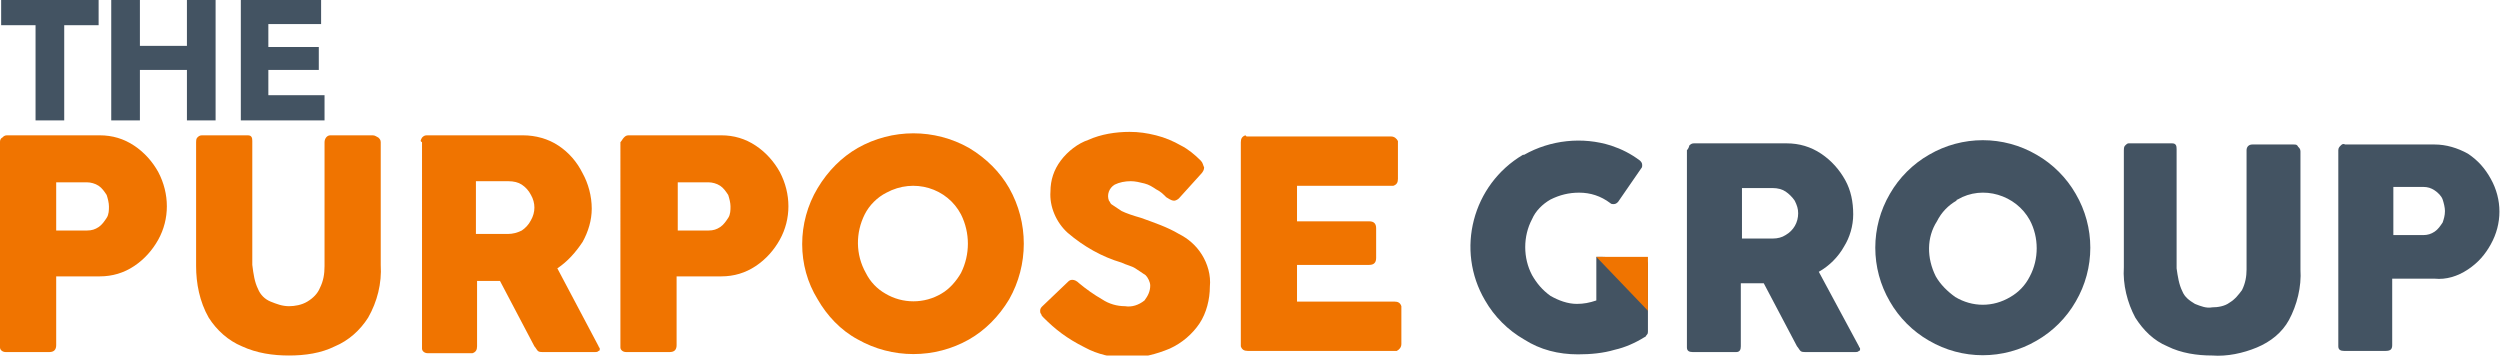 <?xml version="1.0" encoding="UTF-8"?>
<svg xmlns="http://www.w3.org/2000/svg" xmlns:xlink="http://www.w3.org/1999/xlink" version="1.1" id="Layer_1" x="0px" y="0px" viewBox="0 0 218 31" style="enable-background:new 0 0 218 31;" xml:space="preserve">
<style type="text/css">
	.st0{fill:#F07400;}
	.st1{fill:#435362;}
	.st2{fill:none;}
</style>
<path id="Path_4" class="st0" d="M0.2,12c0.1-0.1,0.2-0.2,0.4-0.2h8.1c1.1,0,2.1,0.3,3,0.9c0.9,0.6,1.6,1.4,2.1,2.3  c1,1.9,1,4.1,0,5.9c-0.5,0.9-1.2,1.7-2.1,2.3c-0.9,0.6-1.9,0.9-3,0.9H4.9v6c0,0.4-0.2,0.6-0.6,0.6H0.5c-0.3,0-0.5-0.2-0.5-0.4  c0,0,0-0.1,0-0.1V12.4C0,12.3,0,12.1,0.2,12 M4.9,20.1h2.7c0.4,0,0.7-0.1,1-0.3c0.3-0.2,0.5-0.5,0.7-0.8c0.2-0.3,0.2-0.7,0.2-1  c0-0.3-0.1-0.7-0.2-1c-0.2-0.3-0.4-0.6-0.7-0.8c-0.3-0.2-0.7-0.3-1-0.3H4.9V20.1z"></path>
<path id="Path_5" class="st0" d="M22.5,25.2c0.2,0.5,0.6,0.9,1.1,1.1c0.5,0.2,1,0.4,1.6,0.4c0.5,0,1.1-0.1,1.6-0.4  c0.5-0.3,0.9-0.7,1.1-1.2c0.3-0.6,0.4-1.2,0.4-1.9V12.4c0-0.3,0.2-0.6,0.5-0.6c0,0,0,0,0,0h3.7c0.2,0,0.3,0.1,0.5,0.2  c0.1,0.1,0.2,0.2,0.2,0.4v10.7c0.1,1.6-0.3,3.2-1.1,4.6c-0.7,1.1-1.7,2-2.9,2.5C28,30.8,26.6,31,25.2,31c-1.4,0-2.8-0.2-4.1-0.8  c-1.2-0.5-2.2-1.4-2.9-2.5c-0.8-1.4-1.1-3-1.1-4.5V12.4c0-0.1,0-0.3,0.1-0.4c0.1-0.1,0.2-0.2,0.4-0.2h3.9c0.2,0,0.3,0,0.4,0.1  c0.1,0.1,0.1,0.3,0.1,0.4v10.8C22.1,23.9,22.2,24.6,22.5,25.2"></path>
<path id="Path_6" class="st0" d="M36.8,12c0.1-0.1,0.2-0.2,0.4-0.2h8.4c1.1,0,2.2,0.3,3.1,0.9c0.9,0.6,1.6,1.4,2.1,2.4  c0.5,0.9,0.8,2,0.8,3.1c0,1-0.3,2-0.8,2.9c-0.6,0.9-1.3,1.7-2.2,2.3l3.6,6.8c0,0.1,0.1,0.1,0.1,0.2c0,0.1,0,0.2-0.1,0.2  c-0.1,0.1-0.2,0.1-0.3,0.1h-4.6c-0.1,0-0.3,0-0.4-0.1c-0.1-0.1-0.2-0.3-0.3-0.4l-3-5.7h-2v5.7c0,0.3-0.1,0.5-0.4,0.6  c0,0-0.1,0-0.1,0h-3.8c-0.3,0-0.5-0.2-0.5-0.4c0,0,0-0.1,0-0.1V12.4C36.6,12.3,36.7,12.2,36.8,12 M41.5,20.4h2.8  c0.4,0,0.8-0.1,1.2-0.3c0.3-0.2,0.6-0.5,0.8-0.9c0.4-0.7,0.4-1.5,0-2.2c-0.2-0.4-0.5-0.7-0.8-0.9c-0.3-0.2-0.7-0.3-1.2-0.3h-2.8  L41.5,20.4z"></path>
<path id="Path_7" class="st0" d="M54.4,12c0.1-0.1,0.2-0.2,0.4-0.2h8.1c1.1,0,2.1,0.3,3,0.9c0.9,0.6,1.6,1.4,2.1,2.3  c1,1.9,1,4.1,0,5.9c-0.5,0.9-1.2,1.7-2.1,2.3c-0.9,0.6-1.9,0.9-3,0.9h-3.9v6c0,0.4-0.2,0.6-0.6,0.6h-3.8c-0.3,0-0.5-0.2-0.5-0.4  c0,0,0-0.1,0-0.1V12.4C54.2,12.3,54.3,12.1,54.4,12 M59.1,20.1h2.7c0.4,0,0.7-0.1,1-0.3c0.3-0.2,0.5-0.5,0.7-0.8  c0.2-0.3,0.2-0.7,0.2-1c0-0.3-0.1-0.7-0.2-1c-0.2-0.3-0.4-0.6-0.7-0.8c-0.3-0.2-0.7-0.3-1-0.3h-2.7L59.1,20.1z"></path>
<path id="Path_8" class="st0" d="M71.3,16.4c0.9-1.5,2.1-2.7,3.5-3.5c3-1.7,6.7-1.7,9.7,0c1.5,0.9,2.7,2.1,3.5,3.5  c1.7,3,1.7,6.7,0,9.7c-0.9,1.5-2.1,2.7-3.5,3.5c-3,1.7-6.7,1.7-9.7,0c-1.5-0.8-2.7-2.1-3.5-3.5C69.5,23.2,69.5,19.4,71.3,16.4   M75.5,23.8c0.4,0.8,1,1.4,1.7,1.8c1.5,0.9,3.4,0.9,4.9,0c0.7-0.4,1.3-1.1,1.7-1.8c0.8-1.6,0.8-3.5,0-5.1c-1.2-2.3-4.1-3.2-6.5-1.9  c-0.8,0.4-1.5,1.1-1.9,1.9C74.6,20.3,74.6,22.2,75.5,23.8"></path>
<path id="Path_9" class="st0" d="M90.8,27.4c-0.1-0.1-0.1-0.2-0.1-0.3c0-0.2,0.1-0.3,0.2-0.4l2.2-2.1c0.1-0.1,0.2-0.2,0.4-0.2  c0.2,0,0.4,0.1,0.6,0.3c0.6,0.5,1.3,1,2,1.4c0.6,0.4,1.3,0.6,2,0.6c0.6,0.1,1.2-0.1,1.7-0.5c0.3-0.4,0.5-0.8,0.5-1.3  c0-0.3-0.2-0.7-0.4-0.9c-0.3-0.2-0.6-0.4-0.9-0.6c-0.3-0.2-0.8-0.3-1.2-0.5c-1.7-0.5-3.3-1.4-4.7-2.6c-1-0.9-1.6-2.3-1.5-3.6  c0-1,0.3-1.9,0.9-2.7c0.6-0.8,1.5-1.5,2.4-1.8c1.1-0.5,2.4-0.7,3.6-0.7c0.8,0,1.5,0.1,2.3,0.3c0.8,0.2,1.5,0.5,2.2,0.9  c0.6,0.3,1.2,0.8,1.7,1.3c0.2,0.2,0.2,0.4,0.3,0.6c0,0.2-0.1,0.4-0.3,0.6l-1.9,2.1c-0.1,0.1-0.3,0.2-0.4,0.2c-0.3,0-0.5-0.2-0.7-0.3  c-0.3-0.3-0.5-0.5-0.9-0.7c-0.3-0.2-0.6-0.4-1-0.5c-0.4-0.1-0.8-0.2-1.2-0.2c-0.5,0-1,0.1-1.4,0.3c-0.5,0.3-0.7,0.9-0.5,1.4  c0.1,0.1,0.1,0.2,0.2,0.3c0.3,0.2,0.6,0.4,0.9,0.6c0.4,0.2,1,0.4,1.7,0.6c1.1,0.4,2.3,0.8,3.3,1.4c0.8,0.4,1.5,1,2,1.8  c0.5,0.8,0.8,1.8,0.7,2.8c0,1.1-0.3,2.3-0.9,3.2c-0.6,0.9-1.5,1.7-2.6,2.2c-1.2,0.5-2.4,0.8-3.7,0.8c-1.3,0-2.6-0.3-3.7-0.9  C93,29.5,92,28.7,91,27.7C90.9,27.6,90.8,27.5,90.8,27.4"></path>
<path id="Path_10" class="st0" d="M108.7,11.9h12.6c0.3,0,0.5,0.2,0.6,0.4c0,0,0,0.1,0,0.1v3.2c0,0.3-0.1,0.5-0.4,0.6  c0,0-0.1,0-0.1,0h-8.3v3.1h6.3c0.4,0,0.6,0.2,0.6,0.6v2.6c0,0.4-0.2,0.6-0.6,0.6h-6.3v3.2h8.5c0.3,0,0.5,0.1,0.6,0.4  c0,0,0,0.1,0,0.1v3.2c0,0.3-0.2,0.5-0.4,0.6c0,0-0.1,0-0.1,0h-12.9c-0.3,0-0.5-0.1-0.6-0.4c0,0,0-0.1,0-0.1V12.4  c0-0.3,0.1-0.5,0.4-0.6C108.7,11.9,108.7,11.9,108.7,11.9"></path>
<path id="Path_11" class="st1" d="M139.2,26.2v-3.8h0.5l3.4,0.1c0.1,0,0.3,0,0.4,0.1c0.1,0.1,0.2,0.3,0.2,0.4v5.9  c0,0.1,0,0.2-0.1,0.3c-0.1,0.1-0.1,0.2-0.2,0.2c-0.8,0.5-1.7,0.9-2.6,1.1c-1,0.3-2.1,0.4-3.2,0.4c-1.7,0-3.3-0.4-4.7-1.3  c-1.4-0.8-2.6-2-3.4-3.4c-2.6-4.4-1.1-10.1,3.3-12.7c0,0,0,0,0.1,0c2.3-1.3,5.1-1.6,7.6-0.8c0.9,0.3,1.7,0.7,2.5,1.3  c0.1,0.1,0.2,0.2,0.2,0.4c0,0.1,0,0.2-0.1,0.3l-2,2.9c-0.1,0.1-0.2,0.2-0.4,0.2c-0.1,0-0.2,0-0.3-0.1c-0.8-0.6-1.7-0.9-2.7-0.9  c-0.9,0-1.7,0.2-2.5,0.6c-0.7,0.4-1.3,1-1.6,1.7c-0.8,1.5-0.8,3.4,0,4.9c0.4,0.7,0.9,1.3,1.6,1.8c0.7,0.4,1.5,0.7,2.3,0.7  C138.1,26.5,138.6,26.4,139.2,26.2"></path>
<path id="Path_12" class="st1" d="M147.3,12.7c0.1-0.1,0.2-0.2,0.4-0.2h8.1c1.1,0,2.1,0.3,3,0.9c0.9,0.6,1.6,1.4,2.1,2.3  c0.5,0.9,0.7,1.9,0.7,3c0,1-0.3,2-0.8,2.8c-0.5,0.9-1.3,1.7-2.2,2.2l3.5,6.5c0,0.1,0.1,0.1,0.1,0.2c0,0.1,0,0.2-0.1,0.2  c-0.1,0.1-0.2,0.1-0.3,0.1h-4.4c-0.1,0-0.3,0-0.4-0.1c-0.1-0.1-0.2-0.3-0.3-0.4l-2.9-5.5h-2v5.5c0,0.3-0.1,0.5-0.4,0.5  c0,0-0.1,0-0.1,0h-3.7c-0.3,0-0.5-0.1-0.5-0.4c0,0,0-0.1,0-0.1V13.1C147.2,13,147.3,12.8,147.3,12.7 M151.9,20.8h2.7  c0.4,0,0.8-0.1,1.1-0.3c0.7-0.4,1.1-1.1,1.1-1.9c0-0.4-0.1-0.7-0.3-1.1c-0.2-0.3-0.5-0.6-0.8-0.8c-0.3-0.2-0.7-0.3-1.1-0.3h-2.7  V20.8z"></path>
<path id="Path_13" class="st1" d="M164.8,16.9c0.8-1.4,2-2.6,3.4-3.4c2.9-1.7,6.5-1.7,9.4,0c1.4,0.8,2.6,2,3.4,3.4  c1.7,2.9,1.7,6.5,0,9.4c-0.8,1.4-2,2.6-3.4,3.4c-2.9,1.7-6.5,1.7-9.4,0c-1.4-0.8-2.6-2-3.4-3.4C163.1,23.4,163.1,19.8,164.8,16.9   M168.8,24.1c0.4,0.7,1,1.3,1.7,1.8c1.5,0.9,3.3,0.9,4.8,0c0.7-0.4,1.3-1,1.7-1.8c0.8-1.5,0.8-3.4,0-4.9c-1.2-2.2-4.1-3.1-6.3-1.8  c0,0-0.1,0-0.1,0.1c-0.7,0.4-1.3,1-1.7,1.8C168,20.7,168,22.5,168.8,24.1"></path>
<path id="Path_14" class="st1" d="M190.3,25.4c0.2,0.5,0.6,0.8,1.1,1.1c0.5,0.2,1,0.4,1.5,0.3c0.5,0,1.1-0.1,1.5-0.4  c0.5-0.3,0.8-0.7,1.1-1.1c0.3-0.6,0.4-1.2,0.4-1.8V13.1c0-0.3,0.2-0.5,0.5-0.5c0,0,0,0,0,0h3.6c0.2,0,0.3,0,0.4,0.2  c0.1,0.1,0.2,0.2,0.2,0.4v10.3c0.1,1.5-0.3,3.1-1,4.4c-0.6,1.1-1.6,1.9-2.8,2.4c-1.2,0.5-2.6,0.8-3.9,0.7c-1.3,0-2.7-0.2-3.9-0.8  c-1.2-0.5-2.1-1.4-2.8-2.5c-0.7-1.3-1.1-2.9-1-4.4V13.1c0-0.1,0-0.3,0.1-0.4c0.1-0.1,0.2-0.2,0.3-0.2h3.7c0.2,0,0.3,0,0.4,0.1  c0.1,0.1,0.1,0.3,0.1,0.4v10.4C189.9,24.1,190,24.8,190.3,25.4"></path>
<path id="Path_15" class="st1" d="M204.1,12.7c0.1-0.1,0.2-0.2,0.4-0.1h7.8c1,0,2,0.3,2.9,0.8c0.9,0.6,1.5,1.3,2,2.2  c1,1.8,1,3.9,0,5.7c-0.5,0.9-1.1,1.6-2,2.2c-0.9,0.6-1.9,0.9-2.9,0.8h-3.7v5.8c0,0.4-0.2,0.5-0.6,0.5h-3.6c-0.3,0-0.5-0.1-0.5-0.4  c0,0,0-0.1,0-0.1V13.1C203.9,12.9,204,12.8,204.1,12.7 M208.7,20.5h2.6c0.4,0,0.7-0.1,1-0.3c0.3-0.2,0.5-0.5,0.7-0.8  c0.1-0.3,0.2-0.6,0.2-1c0-0.3-0.1-0.7-0.2-1c-0.1-0.3-0.4-0.6-0.7-0.8c-0.3-0.2-0.6-0.3-1-0.3h-2.6L208.7,20.5z"></path>
<path id="Path_16" class="st0" d="M139.2,22.4h4.5l0,4.7L139.2,22.4z"></path>
<rect id="Rectangle_1" class="st2" width="218" height="31"></rect>
<path id="Path_1" class="st1" d="M0.1,0v2.2h3v8.3h2.5V2.2h3V0H0.1z"></path>
<path id="Path_2" class="st1" d="M16.3,0v4h-4.1V0H9.7v10.5h2.5V6.1h4.1v4.4h2.5V0H16.3z"></path>
<path id="Path_3" class="st1" d="M21,0v10.5h7.3V8.3h-4.9V6.1h4.4v-2h-4.4v-2H28V0H21z"></path>
</svg>

